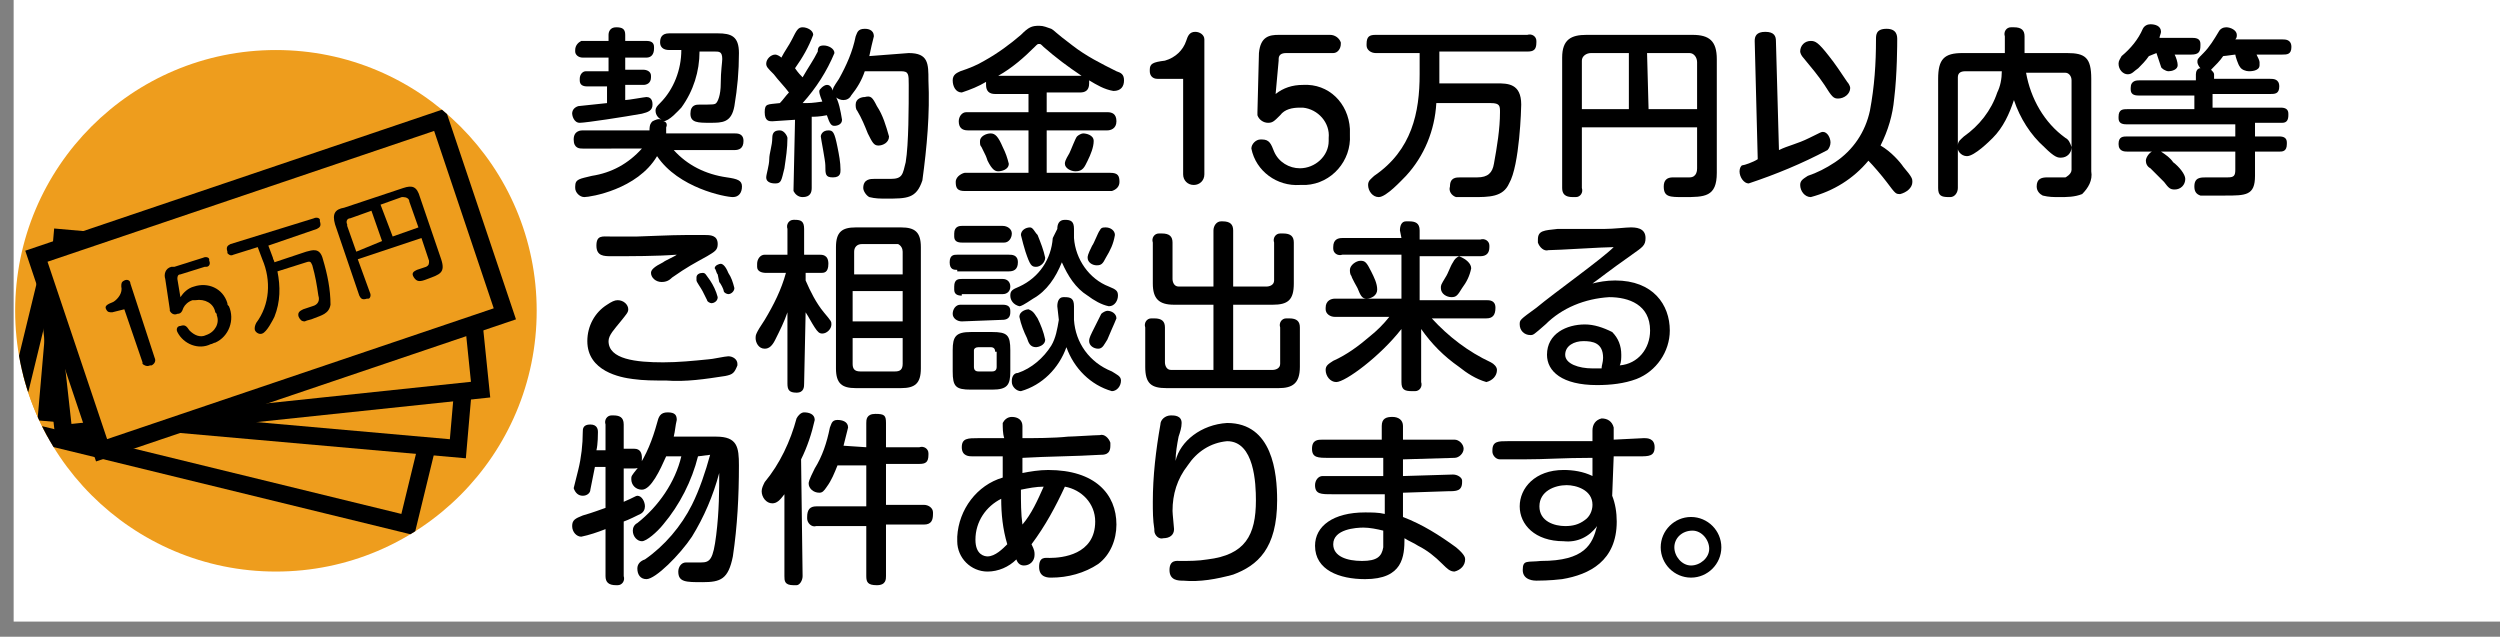 <svg enable-background="new 0 0 164.9 42" viewBox="0 0 164.9 42" xmlns="http://www.w3.org/2000/svg" xmlns:xlink="http://www.w3.org/1999/xlink"><rect x="0" y="0" width="164.9" height="42" fill="#808080" stroke="none"/><clipPath id="a"><circle cx="18.2" cy="20.5" r="17.2"/></clipPath><path d="m.9 0h164v41h-164z" fill="#fff"/><circle cx="18.2" cy="20.5" fill="#ee9d1d" r="17.2"/><g clip-path="url(#a)"><g fill="#ee9d1d" stroke="#000" stroke-miterlimit="10" stroke-width="1.16"><path d="m.7 28.2 2.7-11.1 26.2 6.4-2.7 11.1z"/><path d="m3.1 27.2 1-11.5 27.1 2.4-1 11.5z"/><path d="m2.9 16.9 27.6-2.9 1.2 11.7-27.5 2.9z"/><path d="m2.4 16.9 26.6-9 4.3 12.8-26.6 9z"/></g><path d="m7.4 20.6c-.2 0-.3 0-.4-.2s0-.3.5-.5c.3-.2.6-.6.5-1 0-.2 0-.3.2-.4s.4 0 .4.2l1.6 4.9c.1.2 0 .4-.2.5h-.1c-.2.1-.4 0-.5-.1v-.1l-1.2-3.5z"/><path d="m10.9 18.4c-.1-.3 0-.7.4-.8h.2l1.9-.6c.2-.1.4 0 .4.1v.1c.1.2 0 .4-.2.4h-.1l-1.6.5c-.2 0-.2.2-.2.3l.2 1.2c.2-.3.5-.6.9-.7.9-.3 1.9.1 2.2 1.1 0 .1 0 .1.1.2.4.9 0 2-.9 2.4-.1 0-.2.1-.3.1-.8.4-1.8 0-2.2-.8-.1-.2 0-.4.2-.4.3-.1.4 0 .6.3.3.3.7.5 1.1.3.6-.2.9-.8.7-1.3 0-.1 0-.1-.1-.2-.1-.6-.7-.9-1.3-.8-.1 0-.1 0-.2 0-.3.1-.5.3-.6.5-.1.3-.2.4-.4.4-.2.1-.4 0-.5-.2v-.1z"/><path d="m20.7 14.4c.2-.1.4 0 .4.1v.1c.1.3 0 .4-.2.5l-3.2 1.1.3.8c0 .1.1.2.1.3l2.1-.7c.4-.1.9-.3 1.1.5.3 1 .5 2 .5 3-.1.6-.6.7-1.1.9-.2.1-.4.1-.6.2-.2 0-.3-.1-.4-.3-.1-.3.1-.4.3-.5l.6-.2c.4-.1.5-.4.4-.7-.1-.7-.2-1.3-.4-2-.1-.2-.1-.3-.4-.2l-1.9.6c.2 1 .2 2-.2 3-.1.2-.5 1-.8 1.1-.2.1-.5-.1-.5-.3 0-.1 0-.2.1-.4.9-1.2 1-2.8.4-4.2l-.3-.8-1.6.5c-.2.1-.3 0-.4-.1 0 0 0 0 0-.1-.1-.3 0-.4.2-.5z"/><path d="m24.4 19.3c.1.2 0 .4-.1.4h-.1c-.3.1-.4 0-.5-.2l-1.6-4.7c-.2-.7 0-1 .6-1.1l3.9-1.3c.6-.2.9-.1 1.1.6l1.4 4.1c.3.9-.1 1-.9 1.3-.5.2-.7.2-.9-.1s0-.4.2-.5l.6-.2c.2-.1.2-.2.2-.4l-.5-1.5-4.2 1.4zm.8-3.4-.7-2-1.4.5c-.2 0-.3.2-.2.4v.1l.6 1.7zm.7-.3 1.7-.6-.6-1.7c0-.2-.2-.3-.4-.3h-.1l-1.4.5z"/></g><g transform="translate(.94)"><path d="m37.5 9.8c-.2 0-.6 0-.6-.6s.5-.6.6-.6h4.4c0-.4.1-.5.2-.6.2-.1.4-.2.6-.1-.2-.1-.4-.3-.4-.6 0-.2.1-.3.3-.5.9-.9 1.4-2.2 1.4-3.5h-.8c-.4 0-.6-.2-.6-.5s.1-.6.6-.6h3.2c.9 0 1.4.2 1.4 1.3 0 1.2-.1 2.3-.3 3.5-.2 1.1-.8 1.1-1.6 1.1s-1.3 0-1.3-.6.4-.6.6-.6c.9 0 1 0 1.1-.1s.3-.5.3-1.3.1-1.4.1-1.6c0-.5-.2-.5-.5-.5h-1c0 1.3-.4 2.6-1.2 3.7-.2.2-.8.9-1.2.9.2 0 .3.2.2.4v.4h4.5c.2 0 .6 0 .6.5s-.3.6-.6.6h-4c.9 1 2.1 1.6 3.5 1.8.7.1 1 .2 1 .6s-.2.7-.6.7c-.5 0-3.6-.6-5-2.7-1.3 2.2-4.4 2.7-4.8 2.7-.3 0-.6-.3-.6-.6 0 0 0 0 0-.1 0-.5.3-.5 1.1-.7 1.3-.2 2.4-.8 3.3-1.8zm1.7-4.1h-1.4c-.3 0-.5-.1-.5-.4v-.1c0-.3.2-.5.4-.5h.1 1.4v-.9h-1.7c-.3 0-.5-.2-.5-.4v-.1c0-.3.2-.5.4-.6h.1 1.7v-.4c0-.2.1-.5.5-.5s.6.1.6.5v.4h1.4c.3 0 .5.1.5.4v.1c0 .4-.2.6-.5.6h-1.4v.8h1.2c.2 0 .5.1.5.4v.1c0 .4-.3.5-.5.5h-1.2v1c.2 0 1.3-.2 1.4-.2.4 0 .4.4.4.5 0 .4-.3.5-.7.6-1.1.2-3.7.6-4.1.6s-.5-.5-.5-.6c0-.2.1-.4.4-.5l1.9-.2v-1.1z"/><path d="m51.5 7.9-1.5.1c-.2 0-.5 0-.5-.6s.2-.5 1-.6c.2-.2.4-.5.6-.7-.3-.4-.7-.8-1-1.2-.4-.4-.5-.5-.5-.7 0-.3.3-.6.6-.6.1 0 .3.1.4.2.2-.4.5-.8.7-1.2.3-.6.4-.8.7-.8s.7.2.7.5c-.3.8-.7 1.5-1.2 2.2.2.3.4.5.5.6.4-.7.7-1.1 1-1.7 0-.3.1-.4.4-.4s.7.2.7.5c-.5 1.2-1.2 2.3-2.1 3.3.5 0 .6 0 1.3-.1-.2-.5-.2-.6-.2-.7s.3-.4.5-.4.3.1.5.6c.3.5.4 1.1.5 1.7 0 .3-.3.4-.5.4s-.3-.1-.5-.7c-.5.1-.8.1-1 .1v4.7c0 .3-.1.6-.6.6-.3 0-.5-.2-.6-.4v-.1zm-.5 1.2c0 .7-.1 1.3-.2 2-.2.8-.2 1-.6 1-.1 0-.6 0-.6-.4 0-.2.2-.8.2-1.2s.2-.9.2-1.4c0-.4.2-.5.5-.5s.5.4.5.5zm3.3.6c.1.5.2 1 .2 1.5 0 .2 0 .5-.5.5s-.5-.2-.5-.8c0-.3-.3-1.8-.3-1.9s.1-.4.5-.4c.3 0 .4.1.6 1.1zm4.7-6.2c1.3 0 1.3.7 1.3 1.8.1 2.2-.1 4.4-.4 6.6-.4 1.2-1 1.2-2.4 1.2-.4 0-.7 0-1.1-.1-.2-.1-.4-.4-.4-.6 0-.6.5-.6.7-.6h1.1c.8 0 .8-.3 1-1.1.2-1.2.2-3.7.2-5.1 0-.7 0-.9-.5-.9h-2.4c-.2.6-.5 1.1-.9 1.6-.1.2-.3.3-.5.3-.4 0-.7-.3-.7-.6 0-.2 0-.2.4-.8.5-.9.9-1.8 1.1-2.8.1-.2.1-.5.6-.5.1 0 .6 0 .6.5-.1.4-.2.8-.3 1.3zm-2.1 3.5c.4.6.6 1.3.8 2 0 .4-.4.6-.7.6s-.4-.2-.7-.8c-.2-.5-.4-1-.7-1.5-.1-.1-.1-.3-.1-.4 0-.4.4-.5.6-.5.4-.1.5 0 .8.6z"/><path d="m64.7 6.2c-.4 0-.6-.2-.6-.6 0-.1 0-.1 0-.2-.5.3-1 .5-1.6.7-.4 0-.6-.4-.6-.8s.3-.5.5-.6c.6-.2 1.1-.4 1.6-.7.9-.5 1.7-1.1 2.4-1.7.5-.5.7-.6 1.2-.6.3 0 .5.1.8.2.2.1.2.2 1.4 1.1.9.7 1.9 1.2 2.9 1.7.3.1.5.2.5.6s-.2.7-.7.7c-.6-.1-1.1-.4-1.6-.7v.2c0 .5-.3.6-.6.6h-2.2v1.3h4c.3 0 .6.1.6.6s-.4.6-.6.6h-4v2.8h4.2c.5 0 .6.2.6.6 0 .3-.2.5-.5.6h-.1-9.6c-.5 0-.6-.2-.6-.6s.5-.6.6-.6h4.2v-2.8h-4c-.4 0-.6-.2-.6-.6 0-.3.2-.6.5-.6h.1 4v-1.2zm.5 3.5c.2.4.3.7.4 1.1 0 .4-.5.5-.7.5s-.4-.1-.7-.7c-.1-.3-.1-.3-.4-.9-.1-.1-.1-.2-.1-.4 0-.3.4-.5.7-.5s.5.2.8.9zm5.2-4.7c-.9-.6-1.7-1.2-2.5-1.9-.2-.2-.2-.2-.3-.2s-.1 0-.3.2c-.7.7-1.5 1.4-2.4 1.9zm.4 5.6c-.2.4-.3.7-.8.7-.3 0-.7-.2-.7-.5 0-.1 0-.2.3-.7.1-.2.4-1 .5-1.1s.3-.2.4-.2c.2 0 .7.1.7.5s-.2.9-.4 1.3z"/><path d="m75.4 5.2c-.3 0-.5-.2-.5-.5 0 0 0 0 0-.1 0-.4.2-.5 1-.6.7-.2 1.2-.7 1.4-1.3.1-.3.2-.6.6-.6.3 0 .6.2.6.5v8.9c0 .4-.3.7-.7.7s-.7-.3-.7-.7v-6.3z"/><path d="m82.1 3.5c.1-1.1.7-1.2 1.3-1.2h3.4c.3 0 .6.2.7.5v.1c0 .3-.2.6-.5.6h-.1-3c-.3 0-.5.1-.5.4v.1l-.2 2.2c.5-.4 1.1-.6 1.8-.6 1.7-.1 3 1.2 3.1 2.9v.4c.1 1.7-1.2 3.2-2.9 3.3-.1 0-.3 0-.4 0-1.5.1-2.9-.9-3.2-2.4 0-.3.3-.6.6-.6h.1c.5 0 .6.3.8.8.3.7 1 1.1 1.7 1.1 1 0 1.9-.8 1.9-1.8 0-.1 0-.2 0-.2.1-1-.7-1.9-1.7-2-.1 0-.1 0-.2 0-.5 0-1 .1-1.3.5-.4.4-.5.5-.8.5s-.6-.2-.7-.5c0-.1 0-.2 0-.2z"/><path d="m99.8 2.3c.3-.1.6.1.6.4v.1c0 .5-.2.6-.6.6h-5.8v1.6.5h3.8c.7 0 1.6 0 1.6 1.4 0 .2-.1 4-.8 5.2-.4.9-1.3.9-2.4.9-.4 0-.7 0-1.1 0-.3-.1-.5-.4-.4-.7 0-.6.4-.6.7-.6h1.1c.7 0 1-.3 1.1-.9.2-1.1.4-2.3.4-3.4 0-.4 0-.6-.6-.6h-3.6c-.1 1.8-.8 3.5-2 4.8-.3.3-1.3 1.4-1.8 1.4-.4 0-.7-.4-.7-.8 0-.3.2-.4.4-.6 2.5-1.7 3-4.2 3-6.7v-1.4h-2.9c-.3 0-.6-.2-.6-.5v-.1c0-.5.2-.6.6-.6z"/><path d="m103.4 12.4c.1.3-.1.6-.4.6 0 0-.1 0-.2 0-.5 0-.7-.2-.7-.6v-8.6c0-1.2.6-1.5 1.6-1.5h7c1.1 0 1.6.4 1.6 1.6v7.5c0 1.6-.8 1.6-2.2 1.6-.9 0-1.3 0-1.3-.7 0-.4.2-.6.6-.6h1.1c.5 0 .5-.5.5-.6v-2.7h-7.6zm3.1-5.2v-3.7h-2.5c-.3 0-.6.2-.6.5v.1 3.1zm1.3 0h3.2v-3.1c0-.3-.2-.6-.5-.6-.1 0-.1 0-.2 0h-2.6z"/><path d="m116.4 9.9c.6-.3 1.2-.4 2-.8s.8-.4.9-.4c.3 0 .5.4.5.7 0 .2-.1.4-.2.5-1.7.9-3.4 1.6-5.2 2.2-.3 0-.6-.4-.6-.8 0-.2.1-.4.2-.4s.7-.2 1-.4l-.2-7.8c0-.3.1-.6.7-.6s.7.3.7.6zm3.3-6.2c.4.5.8 1.1 1.2 1.7.1.1.2.3.2.4 0 .4-.4.7-.8.7-.3 0-.4-.1-.9-.9-.4-.6-.9-1.2-1.4-1.8-.1-.1-.2-.3-.2-.4 0-.4.3-.7.7-.7.3 0 .5.1 1.2 1zm4.9 7.3c.6.7.6.8.6 1 0 .4-.4.7-.8.8-.3 0-.3 0-.9-.8-.3-.4-.9-1.1-1.2-1.4-1 1.2-2.3 2-3.8 2.4-.4 0-.7-.4-.7-.8 0-.3.2-.4.5-.6.6-.2 1.2-.5 1.8-.9 1.2-.8 2-2 2.3-3.4.3-1.6.4-3.1.4-4.7 0-.3 0-.7.7-.7s.7.5.7.7 0 2.3-.2 3.9c-.1 1.1-.4 2.1-.9 3.1.7.4 1.3 1.1 1.5 1.4z"/><path d="m128.7 4.7c-.3 0-.5.1-.5.4v.1 7.2c0 .3-.2.6-.5.6h-.1c-.5 0-.7-.1-.7-.6v-7.2c0-1.3.4-1.7 1.6-1.7h2.8v-1.1c-.1-.3.1-.6.4-.6h.2c.5 0 .7.2.7.6v1.1h2.8c1.2 0 1.6.3 1.6 1.7v6.1c.1.6-.2 1.1-.6 1.5-.5.2-1 .2-1.5.2-.4 0-.7 0-1.1-.1-.2-.1-.4-.3-.4-.6 0-.5.3-.6.7-.6h1.2s.4-.2.4-.5v-5.9c0-.3-.2-.5-.4-.5h-.1-2.5c.3 1.7 1.2 3.3 2.6 4.3.2.1.3.3.4.6 0 .4-.3.7-.7.7-.2 0-.4 0-1.1-.7-.9-.8-1.6-1.9-2-3.1-.3.9-.7 1.8-1.4 2.5-.2.2-1.2 1.2-1.7 1.2-.4 0-.7-.4-.6-.7 0-.3.2-.4.4-.6 1-.7 1.8-1.7 2.2-2.9.2-.4.3-.9.3-1.4z"/><path d="m140.8 3.7c-.2.3-.5.6-.7.8-.3.2-.4.4-.7.4s-.6-.3-.6-.7c0-.2.1-.3.2-.5.6-.5 1.1-1.1 1.4-1.8.1-.2.3-.3.5-.3.3 0 .7.1.7.5 0 .1-.1.3-.1.4h2.2c.3 0 .5.1.5.4v.1c0 .4-.1.6-.6.6h-1.1c.1.2.2.5.2.7 0 .3-.4.4-.6.4s-.5-.2-.5-.3c-.1-.3-.2-.6-.3-.9zm4.9 0c-.2.3-.5.6-.8.9.1.1.2.2.2.3v.3h3.7c.2 0 .6 0 .6.5s-.3.5-.6.5h-3.8v.9h4.5c.3 0 .5.1.5.4v.1c0 .3-.1.5-.4.5h-.1-1.7v.9h1.6c.3 0 .5.1.5.4v.1c0 .5-.3.5-.5.5h-1.6v1.6c0 1.3-.6 1.3-2 1.3-.3 0-1.4 0-1.6 0-.3-.1-.4-.3-.4-.6 0-.6.4-.6.8-.6h1.4c.4 0 .5-.1.5-.5v-1.2h-4.9c.3.2.6.4.8.7.4.3.8.8.8 1.1 0 .4-.3.7-.7.7-.3 0-.4-.1-.7-.5-.3-.3-.6-.6-.9-.9-.2-.1-.3-.3-.3-.5s.2-.5.4-.6h-1.6c-.2 0-.6 0-.6-.5s.3-.5.6-.5h7.1v-.8h-7.2c-.3 0-.5-.1-.5-.4v-.1c0-.5.3-.5.6-.5h4.4v-.9h-3.7c-.3 0-.5-.1-.5-.4v-.1c0-.5.4-.5.6-.5h3.7v-.4c0-.2.1-.4.3-.4-.1-.1-.2-.3-.2-.4 0-.2 0-.2.4-.6s.7-.9 1-1.4c.1-.2.3-.3.5-.3.3 0 .7.2.7.5 0 .1 0 .2-.1.3h3.1c.2 0 .6 0 .6.5s-.3.5-.6.5h-1.7c.1.2.2.4.2.5v.2c0 .4-.6.4-.7.4-.2 0-.5-.1-.6-.3-.1-.1-.3-.7-.3-.8z"/><path d="m46.9 24.8c-1.3.2-2.6.4-3.9.3-.8 0-1.5 0-2.2-.1-.8-.1-3-.5-3-2.5 0-1 .5-1.9 1.3-2.4.3-.2.5-.3.7-.3.4 0 .7.3.7.6 0 .2-.1.3-.5.8s-.8.9-.8 1.3c0 1.2 1.8 1.4 3.6 1.4 1 0 2-.1 3-.2.2 0 1.1-.2 1.3-.2.3 0 .6.2.6.5v.1c-.2.5-.3.6-.8.7zm-7.5-7.9c-.5 0-1 0-1-.7s.4-.6.9-.6h1.8c.3 0 2.2-.1 3.3-.1h1.1c.4 0 .9 0 .9.6 0 .4-.2.5-.7.8-.9.5-1.3.7-2.3 1.4-.2.2-.4.3-.7.3-.4 0-.7-.3-.7-.6 0-.2.2-.4.8-.7.1-.1.8-.4.9-.5-1.3.1-3 .1-4.3.1zm5.6 1.6c0-.1 0-.1 0-.2 0-.2.2-.3.4-.3s.2.1.5.5c.2.3.4.7.5 1.1 0 .3-.3.4-.4.4s-.3-.1-.3-.2l-.3-.6c-.1-.2-.4-.6-.4-.7zm1.4-.4c-.1-.1-.1-.3-.2-.4 0-.2.3-.3.4-.3s.3.1.5.6c.2.3.3.6.4 1 0 .2-.2.4-.4.4-.1 0-.3-.1-.3-.2s-.2-.5-.3-.6z"/><path d="m52.1 25.3c0 .2 0 .6-.5.6s-.6-.2-.6-.6v-4.7c-.2.6-.5 1.2-.8 1.8-.2.4-.4.6-.7.6-.4 0-.6-.4-.6-.7 0-.2 0-.3.6-1.2.6-1 1.1-2 1.4-3.1h-1.3c-.3 0-.6-.1-.6-.4 0-.1 0-.1 0-.2 0-.3.2-.6.5-.6h.1 1.4v-1.7c-.1-.3.1-.6.4-.6h.1c.4 0 .6.1.6.6v1.7h1c.2 0 .6 0 .6.6s-.3.6-.5.6h-1v.5c.3.7.7 1.5 1.2 2.1s.5.6.5.8c0 .3-.3.6-.6.6-.2 0-.3-.1-.5-.4s-.4-.7-.6-1zm7.7-1c0 1-.4 1.3-1.3 1.3h-3c-.9 0-1.3-.3-1.3-1.3v-8c0-1 .4-1.3 1.3-1.3h3c.9 0 1.3.3 1.3 1.3zm-1.2-6.2v-1.5c0-.2-.1-.4-.3-.5h-.1-2.3c-.3 0-.5.2-.5.5v1.5zm0 1.1h-3.3v2h3.3zm0 3.1h-3.3v1.7c0 .3.1.5.5.5h2.3c.3 0 .5-.1.5-.5z"/><path d="m62.2 17.8c-.2 0-.5 0-.5-.5s.3-.5.5-.5h3.4c.2 0 .6 0 .6.5s-.3.6-.6.6h-3.4zm.3 3.4c-.3 0-.6-.2-.6-.5s.2-.6.5-.6h.1 2.7c.3 0 .5.1.5.4v.1c0 .5-.4.5-.6.5zm0-5.2c-.3 0-.5-.1-.5-.4 0-.1 0-.1 0-.2 0-.5.4-.5.5-.5h2.7c.3 0 .6.2.6.5s-.2.6-.5.6h-.1zm0 3.5c-.3 0-.5-.1-.5-.4 0-.1 0-.1 0-.2 0-.5.3-.5.5-.5h2.7c.3 0 .5.2.5.5s-.2.5-.5.5h-2.7zm3.2 5c0 .9-.2 1.2-1.2 1.2h-1.4c-1 0-1.2-.2-1.2-1.2v-1.4c0-.9.2-1.2 1.2-1.2h1.4c1 0 1.2.2 1.2 1.2zm-1-1.3c0-.2-.1-.3-.3-.3h-.8c-.2 0-.3.1-.3.2v.1 1c0 .2.1.3.3.3h.1.8c.2 0 .3-.1.3-.3v-.1-.9zm4.1-3c0-.3.1-.6.4-.6h.1c.4 0 .6.1.6.6v.9c.1 1.5 1 2.8 2.5 3.4.3.2.6.3.6.6 0 .4-.3.7-.6.7-1.4-.4-2.5-1.5-3-2.9-.5 1.4-1.6 2.5-3 2.9-.3 0-.6-.3-.6-.6 0 0 0 0 0-.1 0-.2.1-.5.4-.5.9-.3 1.7-1 2.2-1.8.3-.5.4-1.1.5-1.7zm0-5.1c0-.3.1-.6.5-.6s.6.1.6.6v.6c.1 1.4 1 2.7 2.3 3.2.5.2.6.3.6.6s-.2.7-.6.7c-.5-.1-1-.4-1.4-.7-.8-.5-1.3-1.3-1.7-2.2-.4 1-1 1.9-1.9 2.4-.6.4-.8.5-.9.5-.4-.1-.6-.4-.6-.7s.1-.4.6-.6c1.3-.6 2.1-1.8 2.2-3.2zm-1.3.4c.2.5.4 1 .5 1.5 0 .3-.3.6-.6.6-.3 0-.4-.1-.7-1-.1-.3-.2-.7-.3-1.1 0-.3.3-.5.6-.5.2 0 .3.3.5.5zm0 5.5c.2.4.4.9.5 1.4 0 .4-.5.5-.6.5-.4 0-.5-.3-.6-.6-.2-.4-.4-.9-.5-1.4 0-.4.5-.5.6-.5.2.1.3.1.6.6zm4.6 1.4c-.2.3-.3.6-.6.6s-.6-.2-.6-.5c0-.1 0-.2.2-.6.1-.2.5-1 .6-1.2.1-.1.3-.2.4-.2.3 0 .6.2.6.5-.2.5-.4.9-.6 1.4zm-.1-5.4c-.2.4-.3.5-.6.5s-.6-.2-.6-.5c0-.1 0-.2.3-.8.1-.1.4-.9.5-1 .1-.2.2-.2.4-.2.3 0 .6.2.6.5-.1.6-.3 1-.6 1.5z"/><path d="m79.1 20.1h-2.6c-1 0-1.4-.4-1.4-1.4v-2.7c-.1-.3.1-.6.4-.6h.2c.5 0 .7.2.7.6v2.4c0 .2.1.5.4.5h.1 2.2v-3.7c0-.3.2-.6.5-.6h.1c.5 0 .7.2.7.6v3.7h2.2c.2 0 .5-.1.5-.4v-.1-2.4c-.1-.3.1-.6.4-.6h.2c.5 0 .7.2.7.6v2.7c0 1.1-.4 1.4-1.4 1.4h-2.6v4.3h2.6c.2 0 .5-.1.5-.4v-.1-2.3c-.1-.3.1-.6.4-.6h.2c.5 0 .7.2.7.6v2.6c0 1.1-.5 1.4-1.4 1.4h-7.4c-1 0-1.4-.3-1.4-1.4v-2.6c-.1-.3.1-.6.4-.6h.2c.5 0 .7.2.7.6v2.3c0 .2.1.5.4.5h.1 2.7z"/><path d="m91.4 15.2c0-.3.1-.6.4-.6h.2c.4 0 .7.1.7.6v.6h4c.3-.1.6.1.6.4v.1c0 .4-.2.6-.6.6h-4v2.9h4.4c.2 0 .6 0 .6.5s-.2.7-.6.7h-3.6c1.1 1.2 2.4 2.2 3.9 2.9.2.1.4.3.4.5 0 .4-.3.7-.7.8-.7-.2-1.3-.6-1.8-1-1-.7-1.8-1.5-2.5-2.5v3.5c.1.3-.1.6-.4.6-.1 0-.1 0-.2 0-.5 0-.7-.1-.7-.6v-3.5c-1.4 1.8-3.7 3.5-4.3 3.5-.4 0-.7-.4-.7-.8 0-.3.2-.4.5-.6.9-.4 1.7-1 2.4-1.6.5-.4.9-.8 1.3-1.3h-3.6c-.3 0-.6-.2-.6-.5v-.1c0-.5.4-.6.6-.6h4.4v-2.9h-3.9c-.3.1-.6-.1-.6-.4v-.1c0-.5.3-.6.6-.6h3.9zm-1.9 2.7c.2.4.4.8.4 1.2s-.4.6-.7.6-.4-.2-.6-.7c0 0-.4-.7-.4-.8-.1-.1-.1-.3-.1-.4 0-.3.4-.6.7-.6s.4.1.7.7zm6.6-.2c-.1.5-.3.9-.6 1.3-.3.5-.4.6-.7.6s-.7-.2-.7-.6c0-.2 0-.2.3-.7.2-.3.3-.7.5-1 .1-.2.2-.3.4-.4.5.2.8.5.8.8z"/><path d="m105.6 18.5c2.5 0 3.6 1.6 3.6 3.3 0 1.4-.9 2.7-2.2 3.2-.8.3-1.7.4-2.6.4-2.3 0-3.3-.9-3.3-2 0-1.4 1.3-2 2.5-2 .6 0 1.2.2 1.8.5.4.4.6.9.6 1.5 0 .2 0 .5-.1.7 1.2-.1 2-1.1 2-2.3 0-1.7-1.4-2.2-2.7-2.2-1.6.1-3.1.7-4.2 1.8-.8.7-.8.7-1 .7-.4 0-.7-.3-.7-.7 0-.3 0-.3 1.1-1.1 1.2-1 4.3-3.2 5.1-4-.7 0-3.7.2-4.3.2-.3.1-.6-.2-.7-.5 0-.1 0-.1 0-.2 0-.6.4-.6 1.3-.7h3.1c.6 0 1.4-.1 1.7-.1s1 0 1 .7c0 .5-.2.6-.9 1.1-1.7 1.2-1.9 1.4-2.6 1.9.4-.1.9-.2 1.5-.2zm-.8 5.1c0-1-.7-1.1-1.3-1.1s-1.2.3-1.2.9.9.9 1.8.9h.6c0-.2.1-.4.1-.7z"/><path d="m40.2 38c.1.3-.1.6-.4.6h-.1c-.5 0-.7-.2-.7-.6v-3.1c-.5.2-1.1.4-1.6.5-.3 0-.6-.3-.6-.7s.2-.5.7-.7c.7-.2 1.2-.4 1.5-.5v-2.7h-.7c-.1.5-.2 1-.3 1.5 0 .2-.2.4-.5.4s-.5-.2-.6-.5c.1-.4.2-.8.3-1.2.2-.8.3-1.7.3-2.5 0-.2 0-.5.5-.5s.5.4.5.5 0 .8-.1 1.2h.6v-1.7c-.1-.3.1-.6.4-.6h.1c.4 0 .7.1.7.6v1.6h.7c.4 0 .5.3.5.6s0 .7-.5.7h-.7v2.2c.7-.3.8-.4.9-.4.3 0 .5.4.5.7 0 .2-.1.4-.3.5s-.8.4-1.1.5zm4.9-7.9c-.4 1.6-1.2 3.2-2.3 4.5-.4.5-1.1 1.1-1.4 1.1s-.6-.3-.6-.7c0-.2.1-.4.3-.5 1.4-1.1 2.5-2.7 2.9-4.4h-1c-.4.9-1 2.2-1.6 2.2-.4 0-.7-.3-.7-.7 0-.2 0-.2.4-.7.6-.9 1-1.9 1.3-3 .1-.4.2-.7.7-.7s.6.2.6.5c-.1.4-.1.7-.2 1.1h2.8c1.4 0 1.5.7 1.5 1.9 0 2-.1 4-.4 6-.3 1.5-.8 1.7-2 1.7-1.1 0-1.6 0-1.6-.7 0-.3.2-.6.5-.6h.1.9c.6 0 .8-.2 1-1.8s.2-3 .2-4.1c-.4 1.5-1 2.9-1.8 4.2-.8 1.2-2.4 2.8-3 2.8-.4 0-.6-.3-.6-.7 0-.3.2-.5.5-.6 1.3-.9 2.4-2.2 3.1-3.6.5-1 .9-2.2 1.2-3.3z"/><path d="m52 38c0 .3-.2.6-.4.6-.1 0-.1 0-.2 0-.6 0-.6-.3-.6-.6v-5.4c-.3.4-.5.6-.8.6-.4 0-.7-.4-.7-.8 0-.2.1-.4.2-.6 1-1.2 1.7-2.7 2.1-4.2.1-.2.3-.4.5-.4.3 0 .7.1.7.5-.2.9-.5 1.8-.9 2.6zm4.2-8.5v-1.6c0-.2 0-.6.6-.6s.7.1.7.6v1.6h2.2c.3-.1.6.1.6.4v.1c0 .5-.2.6-.6.6h-2.2v2.7h2.5c.3 0 .6.2.6.5v.1c0 .4-.1.7-.6.7h-2.5v3.4c0 .2 0 .6-.6.6s-.7-.2-.7-.6v-3.3h-3.3c-.3.1-.6-.2-.6-.5v-.1c0-.5.2-.7.6-.7h3.3v-2.7h-1.9c-.2.5-.4 1-.7 1.4-.2.3-.3.4-.5.4-.4 0-.7-.3-.7-.6 0-.1 0-.2.4-1 .5-.8.8-1.7 1-2.7.1-.2.1-.5.5-.5.3 0 .7.1.7.5-.1.4-.2.8-.3 1.2z"/><path d="m65.2 27.9c.1-.2.3-.4.6-.4.4 0 .7.2.7.6v.8c.7 0 2.1 0 3-.1.3 0 1.8-.1 2.1-.1.3-.1.6.2.7.5v.2c0 .6-.4.6-.7.6-1.6.1-3.4.1-5.1.2v1c.5-.1 1.1-.2 1.7-.2 3.1 0 4.5 1.6 4.5 3.6 0 1-.4 2-1.2 2.6-.9.6-2 .9-3.1.9-.2 0-.8 0-.8-.7s.4-.6.7-.6c.8 0 3-.2 3-2.4 0-1.2-.9-2.1-2-2.3-.6 1.3-1.3 2.6-2.2 3.8.2.4.2.5.2.7 0 .4-.3.7-.7.7-.2 0-.4-.1-.5-.4-.5.5-1.2.8-1.9.8-1.1 0-2-.9-2-2 0-.1 0-.2 0-.3.1-1.8 1.3-3.4 3-3.9 0-.9 0-1 0-1.4h-2c-.2 0-.7 0-.7-.6s.4-.6 1.1-.6h1.7c-.1-.3-.1-.7-.1-1zm-.1 5c-1 .5-1.7 1.5-1.7 2.7 0 1 .6 1.1.8 1.1.5 0 1-.5 1.3-.8-.3-1-.4-2-.4-3zm2.8-.8c-.5 0-1 .1-1.5.2 0 .8 0 1.6.1 2.3.6-.7 1-1.6 1.4-2.5z"/><path d="m80 27.9c3 0 3.3 3.3 3.3 5.1 0 3.2-1.3 4.3-2.9 4.9-1.1.3-2.2.5-3.3.4-.3 0-.9 0-.9-.7s.5-.6.7-.6c.6 0 1.2 0 1.8-.1 2.5-.3 3.2-1.6 3.2-3.9 0-1.1-.1-3.9-1.9-3.9-1.1.1-2 .7-2.6 1.6-.7.9-1 1.9-1 3 0 .2.1 1.1.1 1.2 0 .4-.3.6-.7.6-.3.1-.6-.2-.6-.5 0 0 0 0 0-.1-.1-.6-.1-1.2-.1-1.8 0-1.7.2-3.4.5-5.1 0-.3.3-.6.7-.6.2 0 .7 0 .7.5 0 .3-.1.6-.2.9-.1.5-.2 1.1-.2 1.6.3-1.3 1.7-2.4 3.4-2.5z"/><path d="m91.6 31.4 3.3-.1c.3 0 .6.2.6.4v.1c0 .6-.4.6-.9.6l-3 .1v1.6c1.3.5 2.4 1.2 3.5 2 .6.5.6.7.6.8 0 .4-.3.7-.7.8-.3 0-.5-.2-.8-.5-.5-.5-1-.9-1.6-1.2-.3-.2-.6-.3-.9-.5 0 1.2-.1 2.7-2.6 2.7-1.7 0-3.3-.6-3.3-2.2 0-1.3 1.2-2.2 3.3-2.2.4 0 .9 0 1.3.1v-1.3c-1 0-2.5 0-3.5 0-.7 0-1.1 0-1.1-.6 0-.3.2-.6.5-.6h.1 3.9v-1.2h-3.6c-.7 0-1.1 0-1.1-.6s.4-.6.7-.6h.7 3.2v-.9c0-.5.3-.6.7-.6s.7.2.7.6v.9h2.8.6c.3 0 .6.3.6.6s-.3.6-.6.6l-3.4.1zm-2.6 3.4c-.5 0-2 .1-2 1.1 0 .8.9 1.1 1.9 1.1s1.3-.3 1.4-.9c0-.4 0-.7 0-1.1-.4-.1-.9-.2-1.3-.2z"/><path d="m105.4 32.7c.2.5.3 1.1.3 1.7 0 2.6-1.8 3.5-3.6 3.8-.8.1-1.6.1-1.7.1s-.9 0-.9-.7.3-.5 1.2-.6c2.9 0 3.4-1.1 3.7-2.3-.5.7-1.3 1.1-2.2 1-1.9 0-2.9-1.1-2.9-2.3s1-2.4 2.9-2.4c.6 0 1.3.1 1.9.4v-1.2c-2 0-3 .1-4.6.1h-1.5c-.3 0-.5-.3-.5-.5 0 0 0 0 0-.1 0-.6.4-.6 1-.6h5.6v-.7c0-.4.2-.7.6-.8.4 0 .7.2.8.6v.2.6l2-.1c.2 0 .7 0 .7.6s-.4.6-1 .6c-.3 0-1.4 0-1.7 0zm-1.8 1.6c.3-.2.5-.6.5-1 0-1-1.1-1.3-1.7-1.3-.8 0-1.8.4-1.8 1.4s1 1.3 1.7 1.3c.5 0 .9-.1 1.3-.4z"/><path d="m112.6 36.1c0 1.1-.9 2-2 2s-2-.9-2-2 .9-2 2-2 2 .9 2 2zm-3.1 0c0 .6.5 1.2 1.1 1.2s1.2-.5 1.2-1.1-.5-1.2-1.1-1.2c-.7 0-1.2.5-1.2 1.1z"/></g></svg>